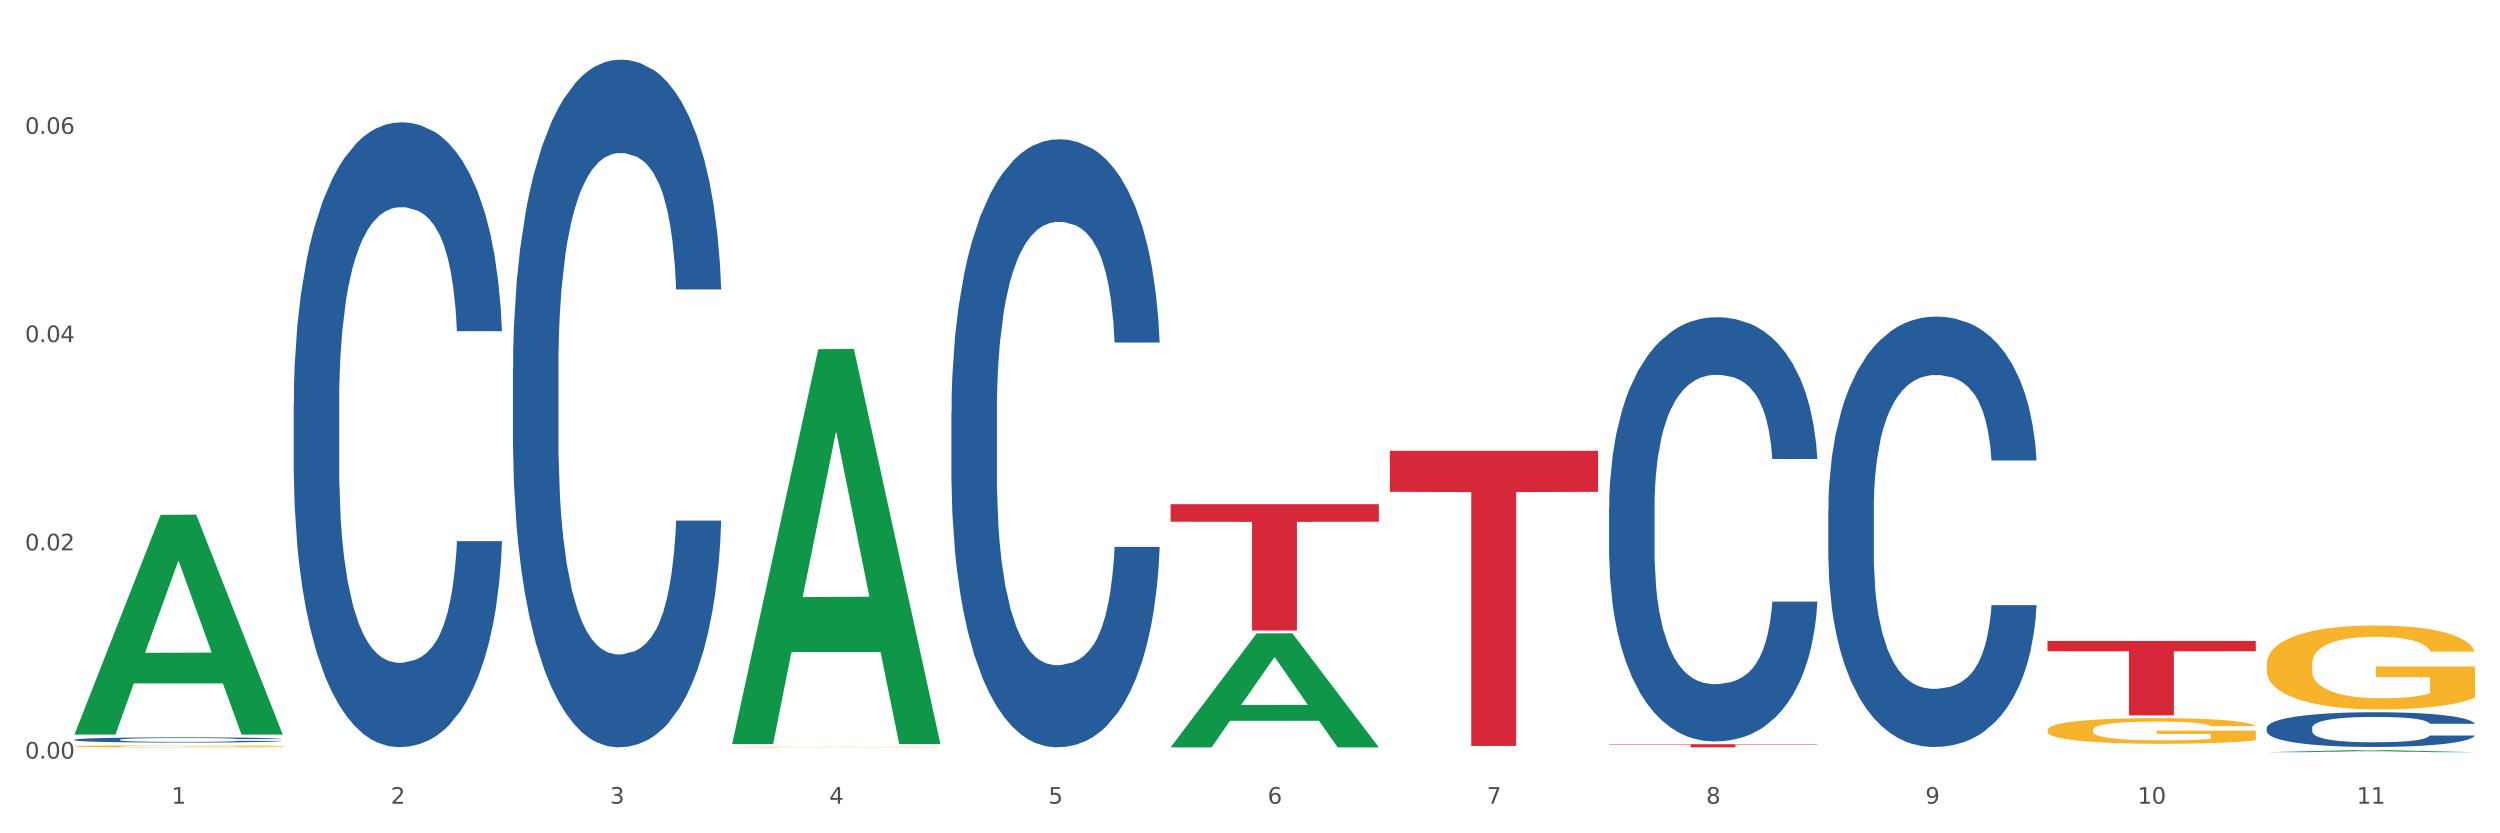 <?xml version="1.0" encoding="utf-8" standalone="no"?>
<!DOCTYPE svg PUBLIC "-//W3C//DTD SVG 1.1//EN"
  "http://www.w3.org/Graphics/SVG/1.1/DTD/svg11.dtd">
<svg xmlns:xlink="http://www.w3.org/1999/xlink" width="1080pt" height="360pt" viewBox="0 0 1080 360" xmlns="http://www.w3.org/2000/svg" version="1.1">
 <rect x="0" y="0" width="1080" height="360" fill="#333333" stroke="none"/>
 <defs>
  <style type="text/css">*{stroke-linejoin: round; stroke-linecap: butt}</style>
 </defs>
 <g id="figure_1">
  <g id="patch_1">
   <path d="M 0 360 
L 1080 360 
L 1080 0 
L 0 0 
z
" style="fill: #ffffff; stroke: #ffffff; stroke-linejoin: miter"/>
  </g>
  <g id="axes_1">
   <g id="matplotlib.axis_1">
    <g id="xtick_1">
     <g id="text_1">
      <!-- 1 -->
      <g style="fill: #4d4d4d" transform="translate(74.106 347.204) scale(0.096 -0.096)">
       <defs>
        <path id="DejaVuSans-31" d="M 794 531 
L 1825 531 
L 1825 4091 
L 703 3866 
L 703 4441 
L 1819 4666 
L 2450 4666 
L 2450 531 
L 3481 531 
L 3481 0 
L 794 0 
L 794 531 
z
" transform="scale(0.016)"/>
       </defs>
       <use xlink:href="#DejaVuSans-31"/>
      </g>
     </g>
    </g>
    <g id="xtick_2">
     <g id="text_2">
      <!-- 2 -->
      <g style="fill: #4d4d4d" transform="translate(168.812 347.204) scale(0.096 -0.096)">
       <defs>
        <path id="DejaVuSans-32" d="M 1228 531 
L 3431 531 
L 3431 0 
L 469 0 
L 469 531 
Q 828 903 1448 1529 
Q 2069 2156 2228 2338 
Q 2531 2678 2651 2914 
Q 2772 3150 2772 3378 
Q 2772 3750 2511 3984 
Q 2250 4219 1831 4219 
Q 1534 4219 1204 4116 
Q 875 4013 500 3803 
L 500 4441 
Q 881 4594 1212 4672 
Q 1544 4750 1819 4750 
Q 2544 4750 2975 4387 
Q 3406 4025 3406 3419 
Q 3406 3131 3298 2873 
Q 3191 2616 2906 2266 
Q 2828 2175 2409 1742 
Q 1991 1309 1228 531 
z
" transform="scale(0.016)"/>
       </defs>
       <use xlink:href="#DejaVuSans-32"/>
      </g>
     </g>
    </g>
    <g id="xtick_3">
     <g id="text_3">
      <!-- 3 -->
      <g style="fill: #4d4d4d" transform="translate(263.517 347.204) scale(0.096 -0.096)">
       <defs>
        <path id="DejaVuSans-33" d="M 2597 2516 
Q 3050 2419 3304 2112 
Q 3559 1806 3559 1356 
Q 3559 666 3084 287 
Q 2609 -91 1734 -91 
Q 1441 -91 1130 -33 
Q 819 25 488 141 
L 488 750 
Q 750 597 1062 519 
Q 1375 441 1716 441 
Q 2309 441 2620 675 
Q 2931 909 2931 1356 
Q 2931 1769 2642 2001 
Q 2353 2234 1838 2234 
L 1294 2234 
L 1294 2753 
L 1863 2753 
Q 2328 2753 2575 2939 
Q 2822 3125 2822 3475 
Q 2822 3834 2567 4026 
Q 2313 4219 1838 4219 
Q 1578 4219 1281 4162 
Q 984 4106 628 3988 
L 628 4550 
Q 988 4650 1302 4700 
Q 1616 4750 1894 4750 
Q 2613 4750 3031 4423 
Q 3450 4097 3450 3541 
Q 3450 3153 3228 2886 
Q 3006 2619 2597 2516 
z
" transform="scale(0.016)"/>
       </defs>
       <use xlink:href="#DejaVuSans-33"/>
      </g>
     </g>
    </g>
    <g id="xtick_4">
     <g id="text_4">
      <!-- 4 -->
      <g style="fill: #4d4d4d" transform="translate(358.223 347.204) scale(0.096 -0.096)">
       <defs>
        <path id="DejaVuSans-34" d="M 2419 4116 
L 825 1625 
L 2419 1625 
L 2419 4116 
z
M 2253 4666 
L 3047 4666 
L 3047 1625 
L 3713 1625 
L 3713 1100 
L 3047 1100 
L 3047 0 
L 2419 0 
L 2419 1100 
L 313 1100 
L 313 1709 
L 2253 4666 
z
" transform="scale(0.016)"/>
       </defs>
       <use xlink:href="#DejaVuSans-34"/>
      </g>
     </g>
    </g>
    <g id="xtick_5">
     <g id="text_5">
      <!-- 5 -->
      <g style="fill: #4d4d4d" transform="translate(452.928 347.204) scale(0.096 -0.096)">
       <defs>
        <path id="DejaVuSans-35" d="M 691 4666 
L 3169 4666 
L 3169 4134 
L 1269 4134 
L 1269 2991 
Q 1406 3038 1543 3061 
Q 1681 3084 1819 3084 
Q 2600 3084 3056 2656 
Q 3513 2228 3513 1497 
Q 3513 744 3044 326 
Q 2575 -91 1722 -91 
Q 1428 -91 1123 -41 
Q 819 9 494 109 
L 494 744 
Q 775 591 1075 516 
Q 1375 441 1709 441 
Q 2250 441 2565 725 
Q 2881 1009 2881 1497 
Q 2881 1984 2565 2268 
Q 2250 2553 1709 2553 
Q 1456 2553 1204 2497 
Q 953 2441 691 2322 
L 691 4666 
z
" transform="scale(0.016)"/>
       </defs>
       <use xlink:href="#DejaVuSans-35"/>
      </g>
     </g>
    </g>
    <g id="xtick_6">
     <g id="text_6">
      <!-- 6 -->
      <g style="fill: #4d4d4d" transform="translate(547.634 347.204) scale(0.096 -0.096)">
       <defs>
        <path id="DejaVuSans-36" d="M 2113 2584 
Q 1688 2584 1439 2293 
Q 1191 2003 1191 1497 
Q 1191 994 1439 701 
Q 1688 409 2113 409 
Q 2538 409 2786 701 
Q 3034 994 3034 1497 
Q 3034 2003 2786 2293 
Q 2538 2584 2113 2584 
z
M 3366 4563 
L 3366 3988 
Q 3128 4100 2886 4159 
Q 2644 4219 2406 4219 
Q 1781 4219 1451 3797 
Q 1122 3375 1075 2522 
Q 1259 2794 1537 2939 
Q 1816 3084 2150 3084 
Q 2853 3084 3261 2657 
Q 3669 2231 3669 1497 
Q 3669 778 3244 343 
Q 2819 -91 2113 -91 
Q 1303 -91 875 529 
Q 447 1150 447 2328 
Q 447 3434 972 4092 
Q 1497 4750 2381 4750 
Q 2619 4750 2861 4703 
Q 3103 4656 3366 4563 
z
" transform="scale(0.016)"/>
       </defs>
       <use xlink:href="#DejaVuSans-36"/>
      </g>
     </g>
    </g>
    <g id="xtick_7">
     <g id="text_7">
      <!-- 7 -->
      <g style="fill: #4d4d4d" transform="translate(642.339 347.204) scale(0.096 -0.096)">
       <defs>
        <path id="DejaVuSans-37" d="M 525 4666 
L 3525 4666 
L 3525 4397 
L 1831 0 
L 1172 0 
L 2766 4134 
L 525 4134 
L 525 4666 
z
" transform="scale(0.016)"/>
       </defs>
       <use xlink:href="#DejaVuSans-37"/>
      </g>
     </g>
    </g>
    <g id="xtick_8">
     <g id="text_8">
      <!-- 8 -->
      <g style="fill: #4d4d4d" transform="translate(737.044 347.204) scale(0.096 -0.096)">
       <defs>
        <path id="DejaVuSans-38" d="M 2034 2216 
Q 1584 2216 1326 1975 
Q 1069 1734 1069 1313 
Q 1069 891 1326 650 
Q 1584 409 2034 409 
Q 2484 409 2743 651 
Q 3003 894 3003 1313 
Q 3003 1734 2745 1975 
Q 2488 2216 2034 2216 
z
M 1403 2484 
Q 997 2584 770 2862 
Q 544 3141 544 3541 
Q 544 4100 942 4425 
Q 1341 4750 2034 4750 
Q 2731 4750 3128 4425 
Q 3525 4100 3525 3541 
Q 3525 3141 3298 2862 
Q 3072 2584 2669 2484 
Q 3125 2378 3379 2068 
Q 3634 1759 3634 1313 
Q 3634 634 3220 271 
Q 2806 -91 2034 -91 
Q 1263 -91 848 271 
Q 434 634 434 1313 
Q 434 1759 690 2068 
Q 947 2378 1403 2484 
z
M 1172 3481 
Q 1172 3119 1398 2916 
Q 1625 2713 2034 2713 
Q 2441 2713 2670 2916 
Q 2900 3119 2900 3481 
Q 2900 3844 2670 4047 
Q 2441 4250 2034 4250 
Q 1625 4250 1398 4047 
Q 1172 3844 1172 3481 
z
" transform="scale(0.016)"/>
       </defs>
       <use xlink:href="#DejaVuSans-38"/>
      </g>
     </g>
    </g>
    <g id="xtick_9">
     <g id="text_9">
      <!-- 9 -->
      <g style="fill: #4d4d4d" transform="translate(831.75 347.204) scale(0.096 -0.096)">
       <defs>
        <path id="DejaVuSans-39" d="M 703 97 
L 703 672 
Q 941 559 1184 500 
Q 1428 441 1663 441 
Q 2288 441 2617 861 
Q 2947 1281 2994 2138 
Q 2813 1869 2534 1725 
Q 2256 1581 1919 1581 
Q 1219 1581 811 2004 
Q 403 2428 403 3163 
Q 403 3881 828 4315 
Q 1253 4750 1959 4750 
Q 2769 4750 3195 4129 
Q 3622 3509 3622 2328 
Q 3622 1225 3098 567 
Q 2575 -91 1691 -91 
Q 1453 -91 1209 -44 
Q 966 3 703 97 
z
M 1959 2075 
Q 2384 2075 2632 2365 
Q 2881 2656 2881 3163 
Q 2881 3666 2632 3958 
Q 2384 4250 1959 4250 
Q 1534 4250 1286 3958 
Q 1038 3666 1038 3163 
Q 1038 2656 1286 2365 
Q 1534 2075 1959 2075 
z
" transform="scale(0.016)"/>
       </defs>
       <use xlink:href="#DejaVuSans-39"/>
      </g>
     </g>
    </g>
    <g id="xtick_10">
     <g id="text_10">
      <!-- 10 -->
      <g style="fill: #4d4d4d" transform="translate(923.401 347.204) scale(0.096 -0.096)">
       <defs>
        <path id="DejaVuSans-30" d="M 2034 4250 
Q 1547 4250 1301 3770 
Q 1056 3291 1056 2328 
Q 1056 1369 1301 889 
Q 1547 409 2034 409 
Q 2525 409 2770 889 
Q 3016 1369 3016 2328 
Q 3016 3291 2770 3770 
Q 2525 4250 2034 4250 
z
M 2034 4750 
Q 2819 4750 3233 4129 
Q 3647 3509 3647 2328 
Q 3647 1150 3233 529 
Q 2819 -91 2034 -91 
Q 1250 -91 836 529 
Q 422 1150 422 2328 
Q 422 3509 836 4129 
Q 1250 4750 2034 4750 
z
" transform="scale(0.016)"/>
       </defs>
       <use xlink:href="#DejaVuSans-31"/>
       <use xlink:href="#DejaVuSans-30" transform="translate(63.623 0)"/>
      </g>
     </g>
    </g>
    <g id="xtick_11">
     <g id="text_11">
      <!-- 11 -->
      <g style="fill: #4d4d4d" transform="translate(1018.107 347.204) scale(0.096 -0.096)">
       <use xlink:href="#DejaVuSans-31"/>
       <use xlink:href="#DejaVuSans-31" transform="translate(63.623 0)"/>
      </g>
     </g>
    </g>
    <g id="xtick_12"/>
    <g id="xtick_13"/>
    <g id="xtick_14"/>
    <g id="xtick_15"/>
    <g id="xtick_16"/>
    <g id="xtick_17"/>
    <g id="xtick_18"/>
    <g id="xtick_19"/>
    <g id="xtick_20"/>
    <g id="xtick_21"/>
   </g>
   <g id="matplotlib.axis_2">
    <g id="ytick_1">
     <g id="text_12">
      <!-- 0.00 -->
      <g style="fill: #4d4d4d" transform="translate(10.8 327.711) scale(0.096 -0.096)">
       <defs>
        <path id="DejaVuSans-2e" d="M 684 794 
L 1344 794 
L 1344 0 
L 684 0 
L 684 794 
z
" transform="scale(0.016)"/>
       </defs>
       <use xlink:href="#DejaVuSans-30"/>
       <use xlink:href="#DejaVuSans-2e" transform="translate(63.623 0)"/>
       <use xlink:href="#DejaVuSans-30" transform="translate(95.41 0)"/>
       <use xlink:href="#DejaVuSans-30" transform="translate(159.033 0)"/>
      </g>
     </g>
    </g>
    <g id="ytick_2">
     <g id="text_13">
      <!-- 0.02 -->
      <g style="fill: #4d4d4d" transform="translate(10.8 237.752) scale(0.096 -0.096)">
       <use xlink:href="#DejaVuSans-30"/>
       <use xlink:href="#DejaVuSans-2e" transform="translate(63.623 0)"/>
       <use xlink:href="#DejaVuSans-30" transform="translate(95.41 0)"/>
       <use xlink:href="#DejaVuSans-32" transform="translate(159.033 0)"/>
      </g>
     </g>
    </g>
    <g id="ytick_3">
     <g id="text_14">
      <!-- 0.04 -->
      <g style="fill: #4d4d4d" transform="translate(10.8 147.792) scale(0.096 -0.096)">
       <use xlink:href="#DejaVuSans-30"/>
       <use xlink:href="#DejaVuSans-2e" transform="translate(63.623 0)"/>
       <use xlink:href="#DejaVuSans-30" transform="translate(95.41 0)"/>
       <use xlink:href="#DejaVuSans-34" transform="translate(159.033 0)"/>
      </g>
     </g>
    </g>
    <g id="ytick_4">
     <g id="text_15">
      <!-- 0.06 -->
      <g style="fill: #4d4d4d" transform="translate(10.8 57.833) scale(0.096 -0.096)">
       <use xlink:href="#DejaVuSans-30"/>
       <use xlink:href="#DejaVuSans-2e" transform="translate(63.623 0)"/>
       <use xlink:href="#DejaVuSans-30" transform="translate(95.41 0)"/>
       <use xlink:href="#DejaVuSans-36" transform="translate(159.033 0)"/>
      </g>
     </g>
    </g>
    <g id="ytick_5"/>
    <g id="ytick_6"/>
    <g id="ytick_7"/>
   </g>
   <g id="PolyCollection_1">
    <path d="M 32.175 317.164 
L 32.268 317.075 
L 69.369 222.425 
L 84.766 222.336 
L 122.145 317.343 
L 104.337 317.343 
L 96.267 295.219 
L 57.96 295.219 
L 57.682 295.576 
L 49.891 317.343 
L 32.175 317.343 
L 32.175 317.164 
L 62.783 282.016 
L 91.444 281.927 
L 77.253 242.586 
L 77.067 242.408 
L 76.882 242.675 
L 62.691 281.927 
L 62.783 282.016 
L 32.175 317.164 
z
" clip-path="url(#pdcc0ca79b2)" style="fill: #109648"/>
    <path d="M 884.524 276.883 
L 974.495 276.883 
L 974.495 281.353 
L 939.103 281.383 
L 939.103 309.047 
L 919.702 309.047 
L 919.702 281.383 
L 884.524 281.353 
L 884.524 276.913 
L 884.524 276.883 
z
" clip-path="url(#pdcc0ca79b2)" style="fill: #d62839"/>
    <path d="M 695.113 321.507 
L 785.084 321.507 
L 785.084 321.693 
L 749.692 321.694 
L 749.692 322.843 
L 730.291 322.843 
L 730.291 321.694 
L 695.113 321.693 
L 695.113 321.508 
L 695.113 321.507 
z
" clip-path="url(#pdcc0ca79b2)" style="fill: #d62839"/>
    <path d="M 600.408 194.746 
L 690.378 194.746 
L 690.378 212.465 
L 654.987 212.585 
L 654.987 322.255 
L 635.586 322.255 
L 635.586 212.585 
L 600.408 212.465 
L 600.408 194.866 
L 600.408 194.746 
z
" clip-path="url(#pdcc0ca79b2)" style="fill: #d62839"/>
    <path d="M 505.702 217.806 
L 595.673 217.806 
L 595.673 225.39 
L 560.281 225.441 
L 560.281 272.382 
L 540.88 272.382 
L 540.88 225.441 
L 505.702 225.39 
L 505.702 217.857 
L 505.702 217.806 
z
" clip-path="url(#pdcc0ca79b2)" style="fill: #d62839"/>
    <path d="M 32.175 319.548 
L 32.281 319.545 
L 32.281 319.488 
L 32.6 319.41 
L 33.77 319.266 
L 35.259 319.157 
L 37.811 319.029 
L 39.194 318.976 
L 41.002 318.916 
L 44.724 318.82 
L 48.978 318.737 
L 51.956 318.692 
L 54.189 318.663 
L 59.187 318.612 
L 62.059 318.589 
L 65.036 318.571 
L 67.589 318.558 
L 71.843 318.544 
L 75.246 318.538 
L 79.181 318.536 
L 82.477 318.538 
L 86.838 318.546 
L 93.219 318.571 
L 95.665 318.585 
L 98.961 318.61 
L 102.365 318.643 
L 105.13 318.676 
L 108.32 318.723 
L 111.617 318.785 
L 114.807 318.863 
L 117.041 318.935 
L 118.848 319.011 
L 120.444 319.103 
L 121.613 319.204 
L 122.145 319.288 
L 102.684 319.288 
L 102.152 319.212 
L 101.088 319.13 
L 100.025 319.075 
L 98.855 319.029 
L 97.047 318.978 
L 95.452 318.945 
L 92.793 318.906 
L 90.347 318.881 
L 88.327 318.867 
L 85.881 318.855 
L 80.67 318.842 
L 76.947 318.842 
L 74.608 318.846 
L 71.736 318.857 
L 69.29 318.871 
L 66.419 318.896 
L 64.186 318.922 
L 61.952 318.957 
L 60.676 318.982 
L 58.762 319.027 
L 57.486 319.064 
L 55.784 319.128 
L 54.827 319.173 
L 53.126 319.29 
L 52.381 319.377 
L 52.062 319.436 
L 51.849 319.502 
L 51.849 319.823 
L 52.487 319.967 
L 53.019 320.029 
L 53.87 320.099 
L 55.465 320.189 
L 57.805 320.278 
L 60.251 320.341 
L 62.271 320.38 
L 64.186 320.409 
L 66.1 320.432 
L 68.44 320.452 
L 70.354 320.465 
L 73.225 320.477 
L 76.628 320.483 
L 79.287 320.483 
L 84.711 320.473 
L 87.157 320.463 
L 89.496 320.448 
L 92.049 320.426 
L 94.069 320.401 
L 95.239 320.382 
L 97.153 320.343 
L 98.642 320.302 
L 99.919 320.255 
L 100.769 320.214 
L 101.726 320.152 
L 102.471 320.082 
L 102.684 320.045 
L 122.145 320.045 
L 121.72 320.119 
L 120.975 320.191 
L 119.487 320.288 
L 118.317 320.343 
L 116.509 320.411 
L 114.595 320.469 
L 111.936 320.533 
L 109.49 320.58 
L 106.937 320.621 
L 104.172 320.658 
L 99.174 320.709 
L 97.366 320.724 
L 93.538 320.748 
L 90.56 320.763 
L 86.2 320.777 
L 81.733 320.785 
L 77.054 320.788 
L 72.906 320.783 
L 68.333 320.771 
L 65.462 320.759 
L 62.271 320.74 
L 58.549 320.711 
L 55.04 320.676 
L 51.743 320.635 
L 48.659 320.588 
L 45.788 320.535 
L 42.065 320.446 
L 39.3 320.36 
L 37.28 320.28 
L 35.897 320.212 
L 34.515 320.125 
L 33.77 320.066 
L 32.6 319.922 
L 32.175 319.788 
L 32.175 319.548 
z
" clip-path="url(#pdcc0ca79b2)" style="fill: #255c99"/>
    <path d="M 126.88 174.126 
L 126.987 173.88 
L 126.987 166.978 
L 127.306 157.61 
L 128.476 140.355 
L 129.965 127.29 
L 132.517 112.006 
L 133.899 105.597 
L 135.707 98.448 
L 139.43 86.862 
L 143.683 77.002 
L 146.661 71.578 
L 148.894 68.127 
L 153.893 61.964 
L 156.764 59.253 
L 159.742 57.034 
L 162.294 55.555 
L 166.548 53.83 
L 169.951 53.09 
L 173.886 52.844 
L 177.183 53.09 
L 181.543 54.076 
L 187.924 57.034 
L 190.37 58.76 
L 193.667 61.718 
L 197.07 65.662 
L 199.835 69.606 
L 203.025 75.276 
L 206.322 82.671 
L 209.513 92.039 
L 211.746 100.666 
L 213.554 109.787 
L 215.149 120.88 
L 216.319 132.959 
L 216.851 143.066 
L 197.389 143.066 
L 196.857 133.945 
L 195.794 124.085 
L 194.73 117.429 
L 193.561 112.006 
L 191.753 105.843 
L 190.157 101.899 
L 187.499 97.215 
L 185.053 94.257 
L 183.032 92.532 
L 180.586 91.053 
L 175.375 89.574 
L 171.653 89.574 
L 169.313 90.067 
L 166.442 91.299 
L 163.996 93.025 
L 161.124 95.983 
L 158.891 99.187 
L 156.658 103.378 
L 155.382 106.336 
L 153.467 111.759 
L 152.191 116.197 
L 150.49 123.838 
L 149.533 129.262 
L 147.831 143.313 
L 147.087 153.666 
L 146.768 160.815 
L 146.555 168.703 
L 146.555 207.159 
L 147.193 224.414 
L 147.725 231.81 
L 148.575 240.191 
L 150.171 251.037 
L 152.51 261.637 
L 154.956 269.279 
L 156.977 273.963 
L 158.891 277.414 
L 160.805 280.126 
L 163.145 282.591 
L 165.059 284.07 
L 167.931 285.549 
L 171.334 286.288 
L 173.993 286.288 
L 179.416 285.056 
L 181.862 283.823 
L 184.202 282.098 
L 186.754 279.386 
L 188.775 276.428 
L 189.945 274.209 
L 191.859 269.526 
L 193.348 264.596 
L 194.624 258.926 
L 195.475 253.996 
L 196.432 246.6 
L 197.176 238.219 
L 197.389 233.782 
L 216.851 233.782 
L 216.425 242.656 
L 215.681 251.284 
L 214.192 262.87 
L 213.022 269.526 
L 211.214 277.661 
L 209.3 284.563 
L 206.641 292.205 
L 204.195 297.874 
L 201.643 302.805 
L 198.878 307.242 
L 193.88 313.404 
L 192.072 315.13 
L 188.243 318.088 
L 185.265 319.814 
L 180.905 321.539 
L 176.439 322.525 
L 171.759 322.772 
L 167.612 322.279 
L 163.039 320.8 
L 160.167 319.321 
L 156.977 317.102 
L 153.255 313.651 
L 149.745 309.46 
L 146.448 304.53 
L 143.364 298.86 
L 140.493 292.451 
L 136.771 281.851 
L 134.006 271.498 
L 131.985 261.884 
L 130.603 253.749 
L 129.22 243.396 
L 128.476 236.247 
L 127.306 218.991 
L 126.88 202.968 
L 126.88 174.126 
z
" clip-path="url(#pdcc0ca79b2)" style="fill: #255c99"/>
    <path d="M 221.586 159.246 
L 221.692 158.975 
L 221.692 151.378 
L 222.011 141.068 
L 223.181 122.076 
L 224.67 107.697 
L 227.222 90.875 
L 228.605 83.821 
L 230.413 75.953 
L 234.135 63.201 
L 238.389 52.348 
L 241.367 46.379 
L 243.6 42.581 
L 248.598 35.798 
L 251.47 32.814 
L 254.447 30.372 
L 257 28.744 
L 261.254 26.845 
L 264.657 26.031 
L 268.592 25.759 
L 271.888 26.031 
L 276.249 27.116 
L 282.63 30.372 
L 285.076 32.271 
L 288.372 35.527 
L 291.775 39.868 
L 294.541 44.209 
L 297.731 50.449 
L 301.028 58.589 
L 304.218 68.899 
L 306.451 78.395 
L 308.259 88.433 
L 309.855 100.642 
L 311.024 113.937 
L 311.556 125.061 
L 292.095 125.061 
L 291.563 115.022 
L 290.499 104.169 
L 289.436 96.844 
L 288.266 90.875 
L 286.458 84.092 
L 284.863 79.751 
L 282.204 74.596 
L 279.758 71.34 
L 277.738 69.441 
L 275.292 67.813 
L 270.081 66.185 
L 266.358 66.185 
L 264.019 66.728 
L 261.147 68.085 
L 258.701 69.984 
L 255.83 73.24 
L 253.597 76.767 
L 251.363 81.379 
L 250.087 84.635 
L 248.173 90.604 
L 246.897 95.487 
L 245.195 103.898 
L 244.238 109.867 
L 242.536 125.332 
L 241.792 136.727 
L 241.473 144.595 
L 241.26 153.277 
L 241.26 195.603 
L 241.898 214.595 
L 242.43 222.734 
L 243.281 231.959 
L 244.876 243.897 
L 247.216 255.563 
L 249.662 263.974 
L 251.682 269.129 
L 253.597 272.927 
L 255.511 275.912 
L 257.851 278.625 
L 259.765 280.253 
L 262.636 281.881 
L 266.039 282.695 
L 268.698 282.695 
L 274.122 281.338 
L 276.568 279.981 
L 278.907 278.082 
L 281.46 275.098 
L 283.48 271.842 
L 284.65 269.4 
L 286.564 264.245 
L 288.053 258.819 
L 289.329 252.579 
L 290.18 247.152 
L 291.137 239.013 
L 291.882 229.788 
L 292.095 224.905 
L 311.556 224.905 
L 311.131 234.672 
L 310.386 244.168 
L 308.897 256.92 
L 307.728 264.245 
L 305.92 273.199 
L 304.005 280.795 
L 301.347 289.206 
L 298.901 295.446 
L 296.348 300.873 
L 293.583 305.756 
L 288.585 312.539 
L 286.777 314.438 
L 282.949 317.694 
L 279.971 319.593 
L 275.611 321.493 
L 271.144 322.578 
L 266.465 322.849 
L 262.317 322.306 
L 257.744 320.679 
L 254.873 319.051 
L 251.682 316.609 
L 247.96 312.81 
L 244.451 308.198 
L 241.154 302.772 
L 238.07 296.532 
L 235.198 289.477 
L 231.476 277.811 
L 228.711 266.416 
L 226.691 255.834 
L 225.308 246.881 
L 223.926 235.486 
L 223.181 227.618 
L 222.011 208.626 
L 221.586 190.99 
L 221.586 159.246 
z
" clip-path="url(#pdcc0ca79b2)" style="fill: #255c99"/>
    <path d="M 410.997 178.191 
L 411.103 177.951 
L 411.103 171.234 
L 411.422 162.118 
L 412.592 145.326 
L 414.081 132.612 
L 416.633 117.738 
L 418.016 111.501 
L 419.824 104.544 
L 423.546 93.269 
L 427.8 83.674 
L 430.778 78.396 
L 433.011 75.037 
L 438.009 69.04 
L 440.881 66.401 
L 443.858 64.242 
L 446.411 62.803 
L 450.665 61.124 
L 454.068 60.404 
L 458.003 60.164 
L 461.299 60.404 
L 465.66 61.364 
L 472.041 64.242 
L 474.487 65.922 
L 477.783 68.8 
L 481.186 72.639 
L 483.951 76.477 
L 487.142 81.994 
L 490.439 89.191 
L 493.629 98.307 
L 495.862 106.703 
L 497.67 115.579 
L 499.266 126.374 
L 500.435 138.129 
L 500.967 147.965 
L 481.505 147.965 
L 480.974 139.089 
L 479.91 129.493 
L 478.847 123.016 
L 477.677 117.738 
L 475.869 111.741 
L 474.274 107.903 
L 471.615 103.345 
L 469.169 100.466 
L 467.149 98.787 
L 464.703 97.347 
L 459.491 95.908 
L 455.769 95.908 
L 453.43 96.388 
L 450.558 97.587 
L 448.112 99.267 
L 445.241 102.145 
L 443.008 105.264 
L 440.774 109.342 
L 439.498 112.221 
L 437.584 117.498 
L 436.308 121.817 
L 434.606 129.253 
L 433.649 134.531 
L 431.947 148.205 
L 431.203 158.28 
L 430.884 165.237 
L 430.671 172.914 
L 430.671 210.337 
L 431.309 227.129 
L 431.841 234.326 
L 432.692 242.482 
L 434.287 253.038 
L 436.627 263.353 
L 439.073 270.79 
L 441.093 275.348 
L 443.008 278.706 
L 444.922 281.345 
L 447.262 283.744 
L 449.176 285.183 
L 452.047 286.623 
L 455.45 287.342 
L 458.109 287.342 
L 463.533 286.143 
L 465.979 284.943 
L 468.318 283.264 
L 470.871 280.625 
L 472.891 277.747 
L 474.061 275.588 
L 475.975 271.03 
L 477.464 266.232 
L 478.74 260.714 
L 479.591 255.916 
L 480.548 248.72 
L 481.293 240.563 
L 481.505 236.245 
L 500.967 236.245 
L 500.542 244.881 
L 499.797 253.278 
L 498.308 264.552 
L 497.139 271.03 
L 495.331 278.946 
L 493.416 285.663 
L 490.758 293.1 
L 488.312 298.617 
L 485.759 303.415 
L 482.994 307.733 
L 477.996 313.73 
L 476.188 315.41 
L 472.36 318.288 
L 469.382 319.968 
L 465.022 321.647 
L 460.555 322.606 
L 455.876 322.846 
L 451.728 322.367 
L 447.155 320.927 
L 444.284 319.488 
L 441.093 317.329 
L 437.371 313.97 
L 433.862 309.892 
L 430.565 305.094 
L 427.481 299.577 
L 424.609 293.34 
L 420.887 283.024 
L 418.122 272.949 
L 416.102 263.593 
L 414.719 255.676 
L 413.337 245.601 
L 412.592 238.644 
L 411.422 221.852 
L 410.997 206.259 
L 410.997 178.191 
z
" clip-path="url(#pdcc0ca79b2)" style="fill: #255c99"/>
    <path d="M 695.113 219.384 
L 695.22 219.217 
L 695.22 214.53 
L 695.539 208.17 
L 696.709 196.453 
L 698.197 187.582 
L 700.75 177.205 
L 702.132 172.853 
L 703.94 167.999 
L 707.662 160.132 
L 711.916 153.437 
L 714.894 149.754 
L 717.127 147.411 
L 722.126 143.227 
L 724.997 141.385 
L 727.975 139.879 
L 730.527 138.875 
L 734.781 137.703 
L 738.184 137.201 
L 742.119 137.034 
L 745.416 137.201 
L 749.776 137.87 
L 756.157 139.879 
L 758.603 141.051 
L 761.9 143.059 
L 765.303 145.737 
L 768.068 148.415 
L 771.258 152.265 
L 774.555 157.286 
L 777.746 163.647 
L 779.979 169.505 
L 781.787 175.698 
L 783.382 183.23 
L 784.552 191.432 
L 785.084 198.294 
L 765.622 198.294 
L 765.09 192.101 
L 764.027 185.406 
L 762.963 180.887 
L 761.793 177.205 
L 759.985 173.02 
L 758.39 170.342 
L 755.732 167.162 
L 753.286 165.153 
L 751.265 163.982 
L 748.819 162.977 
L 743.608 161.973 
L 739.886 161.973 
L 737.546 162.308 
L 734.675 163.145 
L 732.229 164.316 
L 729.357 166.325 
L 727.124 168.501 
L 724.891 171.346 
L 723.615 173.355 
L 721.7 177.037 
L 720.424 180.05 
L 718.723 185.239 
L 717.765 188.921 
L 716.064 198.462 
L 715.319 205.492 
L 715 210.346 
L 714.788 215.702 
L 714.788 241.813 
L 715.426 253.53 
L 715.958 258.551 
L 716.808 264.242 
L 718.404 271.607 
L 720.743 278.804 
L 723.189 283.993 
L 725.21 287.173 
L 727.124 289.516 
L 729.038 291.357 
L 731.378 293.031 
L 733.292 294.035 
L 736.164 295.04 
L 739.567 295.542 
L 742.225 295.542 
L 747.649 294.705 
L 750.095 293.868 
L 752.435 292.696 
L 754.987 290.855 
L 757.008 288.847 
L 758.178 287.34 
L 760.092 284.16 
L 761.581 280.812 
L 762.857 276.963 
L 763.708 273.615 
L 764.665 268.594 
L 765.409 262.903 
L 765.622 259.89 
L 785.084 259.89 
L 784.658 265.916 
L 783.914 271.774 
L 782.425 279.641 
L 781.255 284.16 
L 779.447 289.684 
L 777.533 294.37 
L 774.874 299.559 
L 772.428 303.409 
L 769.876 306.756 
L 767.111 309.769 
L 762.112 313.954 
L 760.305 315.125 
L 756.476 317.134 
L 753.498 318.305 
L 749.138 319.477 
L 744.671 320.147 
L 739.992 320.314 
L 735.845 319.979 
L 731.272 318.975 
L 728.4 317.971 
L 725.21 316.464 
L 721.488 314.121 
L 717.978 311.276 
L 714.681 307.928 
L 711.597 304.078 
L 708.726 299.726 
L 705.004 292.529 
L 702.239 285.499 
L 700.218 278.971 
L 698.836 273.448 
L 697.453 266.418 
L 696.709 261.564 
L 695.539 249.847 
L 695.113 238.968 
L 695.113 219.384 
z
" clip-path="url(#pdcc0ca79b2)" style="fill: #255c99"/>
    <path d="M 789.819 220.311 
L 789.925 220.141 
L 789.925 215.386 
L 790.244 208.933 
L 791.414 197.047 
L 792.903 188.047 
L 795.455 177.518 
L 796.838 173.103 
L 798.646 168.179 
L 802.368 160.198 
L 806.622 153.405 
L 809.6 149.669 
L 811.833 147.292 
L 816.831 143.047 
L 819.703 141.179 
L 822.68 139.651 
L 825.233 138.632 
L 829.487 137.443 
L 832.89 136.934 
L 836.825 136.764 
L 840.121 136.934 
L 844.482 137.613 
L 850.862 139.651 
L 853.308 140.839 
L 856.605 142.877 
L 860.008 145.594 
L 862.773 148.311 
L 865.964 152.217 
L 869.261 157.311 
L 872.451 163.764 
L 874.684 169.707 
L 876.492 175.99 
L 878.087 183.632 
L 879.257 191.952 
L 879.789 198.915 
L 860.327 198.915 
L 859.796 192.632 
L 858.732 185.839 
L 857.669 181.254 
L 856.499 177.518 
L 854.691 173.273 
L 853.096 170.556 
L 850.437 167.33 
L 847.991 165.292 
L 845.97 164.103 
L 843.524 163.085 
L 838.313 162.066 
L 834.591 162.066 
L 832.252 162.405 
L 829.38 163.254 
L 826.934 164.443 
L 824.063 166.481 
L 821.83 168.688 
L 819.596 171.575 
L 818.32 173.613 
L 816.406 177.349 
L 815.13 180.405 
L 813.428 185.669 
L 812.471 189.405 
L 810.769 199.084 
L 810.025 206.216 
L 809.706 211.141 
L 809.493 216.575 
L 809.493 243.065 
L 810.131 254.952 
L 810.663 260.046 
L 811.514 265.82 
L 813.109 273.291 
L 815.449 280.593 
L 817.895 285.857 
L 819.915 289.084 
L 821.83 291.461 
L 823.744 293.329 
L 826.083 295.027 
L 827.998 296.046 
L 830.869 297.065 
L 834.272 297.574 
L 836.931 297.574 
L 842.355 296.725 
L 844.801 295.876 
L 847.14 294.688 
L 849.693 292.82 
L 851.713 290.782 
L 852.883 289.254 
L 854.797 286.027 
L 856.286 282.631 
L 857.562 278.725 
L 858.413 275.329 
L 859.37 270.235 
L 860.115 264.461 
L 860.327 261.405 
L 879.789 261.405 
L 879.364 267.518 
L 878.619 273.461 
L 877.13 281.442 
L 875.961 286.027 
L 874.153 291.631 
L 872.238 296.386 
L 869.58 301.65 
L 867.134 305.555 
L 864.581 308.952 
L 861.816 312.008 
L 856.818 316.254 
L 855.01 317.442 
L 851.181 319.48 
L 848.204 320.669 
L 843.843 321.857 
L 839.377 322.537 
L 834.698 322.706 
L 830.55 322.367 
L 825.977 321.348 
L 823.106 320.329 
L 819.915 318.801 
L 816.193 316.423 
L 812.684 313.537 
L 809.387 310.14 
L 806.303 306.235 
L 803.431 301.82 
L 799.709 294.518 
L 796.944 287.386 
L 794.924 280.763 
L 793.541 275.159 
L 792.158 268.027 
L 791.414 263.103 
L 790.244 251.216 
L 789.819 240.178 
L 789.819 220.311 
z
" clip-path="url(#pdcc0ca79b2)" style="fill: #255c99"/>
    <path d="M 979.23 314.422 
L 979.336 314.408 
L 979.336 314.025 
L 979.655 313.504 
L 980.825 312.546 
L 982.314 311.82 
L 984.866 310.971 
L 986.249 310.615 
L 988.057 310.218 
L 991.779 309.574 
L 996.033 309.027 
L 999.01 308.725 
L 1001.244 308.534 
L 1006.242 308.191 
L 1009.114 308.041 
L 1012.091 307.917 
L 1014.644 307.835 
L 1018.898 307.739 
L 1022.301 307.698 
L 1026.236 307.685 
L 1029.532 307.698 
L 1033.893 307.753 
L 1040.273 307.917 
L 1042.719 308.013 
L 1046.016 308.178 
L 1049.419 308.397 
L 1052.184 308.616 
L 1055.375 308.931 
L 1058.672 309.342 
L 1061.862 309.862 
L 1064.095 310.341 
L 1065.903 310.848 
L 1067.498 311.464 
L 1068.668 312.135 
L 1069.2 312.696 
L 1049.738 312.696 
L 1049.207 312.19 
L 1048.143 311.642 
L 1047.08 311.272 
L 1045.91 310.971 
L 1044.102 310.629 
L 1042.507 310.41 
L 1039.848 310.149 
L 1037.402 309.985 
L 1035.381 309.889 
L 1032.935 309.807 
L 1027.724 309.725 
L 1024.002 309.725 
L 1021.663 309.752 
L 1018.791 309.821 
L 1016.345 309.917 
L 1013.474 310.081 
L 1011.24 310.259 
L 1009.007 310.492 
L 1007.731 310.656 
L 1005.817 310.957 
L 1004.541 311.204 
L 1002.839 311.628 
L 1001.882 311.93 
L 1000.18 312.71 
L 999.436 313.285 
L 999.117 313.682 
L 998.904 314.121 
L 998.904 316.257 
L 999.542 317.215 
L 1000.074 317.626 
L 1000.925 318.092 
L 1002.52 318.694 
L 1004.86 319.283 
L 1007.306 319.708 
L 1009.326 319.968 
L 1011.24 320.16 
L 1013.155 320.31 
L 1015.494 320.447 
L 1017.409 320.529 
L 1020.28 320.611 
L 1023.683 320.653 
L 1026.342 320.653 
L 1031.766 320.584 
L 1034.212 320.516 
L 1036.551 320.42 
L 1039.104 320.269 
L 1041.124 320.105 
L 1042.294 319.982 
L 1044.208 319.721 
L 1045.697 319.447 
L 1046.973 319.133 
L 1047.824 318.859 
L 1048.781 318.448 
L 1049.526 317.982 
L 1049.738 317.736 
L 1069.2 317.736 
L 1068.775 318.229 
L 1068.03 318.708 
L 1066.541 319.352 
L 1065.371 319.721 
L 1063.564 320.173 
L 1061.649 320.557 
L 1058.991 320.981 
L 1056.545 321.296 
L 1053.992 321.57 
L 1051.227 321.816 
L 1046.229 322.159 
L 1044.421 322.255 
L 1040.592 322.419 
L 1037.615 322.515 
L 1033.254 322.611 
L 1028.788 322.665 
L 1024.109 322.679 
L 1019.961 322.652 
L 1015.388 322.57 
L 1012.517 322.487 
L 1009.326 322.364 
L 1005.604 322.173 
L 1002.095 321.94 
L 998.798 321.666 
L 995.714 321.351 
L 992.842 320.995 
L 989.12 320.406 
L 986.355 319.831 
L 984.334 319.297 
L 982.952 318.845 
L 981.569 318.27 
L 980.825 317.873 
L 979.655 316.914 
L 979.23 316.024 
L 979.23 314.422 
z
" clip-path="url(#pdcc0ca79b2)" style="fill: #255c99"/>
    <path d="M 32.175 322.392 
L 32.281 322.391 
L 32.281 322.362 
L 32.494 322.337 
L 33.556 322.276 
L 35.149 322.225 
L 36.318 322.198 
L 37.486 322.177 
L 38.867 322.155 
L 40.567 322.132 
L 43.647 322.099 
L 45.559 322.081 
L 47.896 322.064 
L 52.145 322.038 
L 55.225 322.023 
L 58.412 322.011 
L 63.617 321.996 
L 67.016 321.99 
L 70.627 321.985 
L 74.983 321.982 
L 78.275 321.981 
L 85.499 321.983 
L 91.659 321.991 
L 94.634 321.996 
L 98.458 322.006 
L 100.476 322.012 
L 103.769 322.025 
L 107.168 322.042 
L 109.505 322.057 
L 113.01 322.085 
L 115.666 322.112 
L 118.109 322.146 
L 119.383 322.17 
L 120.339 322.192 
L 121.189 322.217 
L 122.039 322.257 
L 102.919 322.257 
L 102.175 322.229 
L 101.007 322.202 
L 99.307 322.176 
L 97.82 322.159 
L 95.271 322.139 
L 92.934 322.126 
L 90.491 322.116 
L 87.517 322.108 
L 85.18 322.104 
L 81.887 322.101 
L 75.407 322.102 
L 71.052 322.108 
L 68.078 322.116 
L 66.166 322.124 
L 64.467 322.132 
L 62.555 322.143 
L 60.324 322.16 
L 58.731 322.176 
L 57.137 322.195 
L 55.863 322.215 
L 54.694 322.237 
L 53.738 322.262 
L 52.995 322.287 
L 52.357 322.318 
L 51.826 322.369 
L 51.826 322.48 
L 52.039 322.506 
L 52.57 322.539 
L 53.207 322.564 
L 54.269 322.594 
L 55.225 322.614 
L 57.031 322.644 
L 59.049 322.668 
L 60.643 322.683 
L 62.236 322.696 
L 64.998 322.714 
L 68.078 322.729 
L 70.734 322.738 
L 74.345 322.746 
L 76.788 322.749 
L 78.913 322.751 
L 84.118 322.751 
L 87.835 322.748 
L 91.978 322.743 
L 95.165 322.735 
L 97.82 322.727 
L 100.795 322.712 
L 102.707 322.698 
L 102.707 322.528 
L 79.338 322.528 
L 79.338 322.415 
L 122.145 322.415 
L 122.145 322.746 
L 120.339 322.763 
L 118.321 322.779 
L 116.197 322.792 
L 113.01 322.809 
L 109.186 322.826 
L 105.787 322.837 
L 102.175 322.847 
L 97.927 322.856 
L 92.403 322.864 
L 89.004 322.867 
L 84.755 322.87 
L 79.763 322.87 
L 75.407 322.869 
L 71.159 322.865 
L 66.697 322.857 
L 62.342 322.847 
L 59.049 322.836 
L 55.756 322.823 
L 52.251 322.806 
L 49.489 322.79 
L 47.365 322.775 
L 45.028 322.757 
L 42.479 322.732 
L 40.567 322.71 
L 38.867 322.688 
L 37.061 322.658 
L 35.787 322.633 
L 34.512 322.601 
L 33.768 322.578 
L 32.919 322.541 
L 32.281 322.49 
L 32.175 322.392 
z
" clip-path="url(#pdcc0ca79b2)" style="fill: #f7b32b"/>
    <path d="M 316.291 321.088 
L 316.384 320.928 
L 353.485 150.861 
L 368.882 150.701 
L 406.262 321.409 
L 388.453 321.409 
L 380.384 281.657 
L 342.077 281.657 
L 341.798 282.298 
L 334.007 321.409 
L 316.291 321.409 
L 316.291 321.088 
L 346.9 257.934 
L 375.56 257.774 
L 361.369 187.087 
L 361.184 186.766 
L 360.998 187.247 
L 346.807 257.774 
L 346.9 257.934 
L 316.291 321.088 
z
" clip-path="url(#pdcc0ca79b2)" style="fill: #109648"/>
    <path d="M 505.702 322.778 
L 505.795 322.731 
L 542.896 273.621 
L 558.293 273.575 
L 595.673 322.87 
L 577.864 322.87 
L 569.795 311.391 
L 531.488 311.391 
L 531.209 311.576 
L 523.418 322.87 
L 505.702 322.87 
L 505.702 322.778 
L 536.311 304.541 
L 564.971 304.495 
L 550.78 284.082 
L 550.595 283.99 
L 550.409 284.128 
L 536.218 304.495 
L 536.311 304.541 
L 505.702 322.778 
z
" clip-path="url(#pdcc0ca79b2)" style="fill: #109648"/>
    <path d="M 979.23 324.948 
L 979.323 324.947 
L 1016.424 324.064 
L 1031.821 324.064 
L 1069.2 324.95 
L 1051.391 324.95 
L 1043.322 324.743 
L 1005.015 324.743 
L 1004.737 324.747 
L 996.946 324.95 
L 979.23 324.95 
L 979.23 324.948 
L 1009.838 324.62 
L 1038.499 324.619 
L 1024.308 324.252 
L 1024.122 324.251 
L 1023.937 324.253 
L 1009.745 324.619 
L 1009.838 324.62 
L 979.23 324.948 
z
" clip-path="url(#pdcc0ca79b2)" style="fill: #109648"/>
    <path d="M 316.291 322.726 
L 316.398 322.726 
L 316.398 322.717 
L 316.61 322.709 
L 317.672 322.691 
L 319.266 322.676 
L 320.434 322.668 
L 321.603 322.661 
L 322.983 322.654 
L 324.683 322.647 
L 327.763 322.637 
L 329.675 322.632 
L 332.012 322.627 
L 336.261 322.619 
L 339.342 322.615 
L 342.528 322.611 
L 347.733 322.607 
L 351.132 322.605 
L 354.744 322.603 
L 359.099 322.602 
L 362.392 322.602 
L 369.615 322.603 
L 375.776 322.605 
L 378.75 322.607 
L 382.574 322.609 
L 384.592 322.611 
L 387.885 322.615 
L 391.284 322.62 
L 393.621 322.625 
L 397.127 322.633 
L 399.782 322.642 
L 402.225 322.652 
L 403.5 322.659 
L 404.456 322.666 
L 405.306 322.673 
L 406.155 322.685 
L 387.035 322.685 
L 386.292 322.677 
L 385.123 322.669 
L 383.424 322.661 
L 381.937 322.656 
L 379.387 322.65 
L 377.051 322.646 
L 374.607 322.643 
L 371.633 322.64 
L 369.296 322.639 
L 366.003 322.638 
L 359.524 322.638 
L 355.169 322.64 
L 352.195 322.643 
L 350.283 322.645 
L 348.583 322.647 
L 346.671 322.651 
L 344.44 322.656 
L 342.847 322.661 
L 341.254 322.667 
L 339.979 322.672 
L 338.811 322.679 
L 337.855 322.687 
L 337.111 322.694 
L 336.474 322.704 
L 335.943 322.719 
L 335.943 322.753 
L 336.155 322.76 
L 336.686 322.77 
L 337.323 322.778 
L 338.386 322.787 
L 339.342 322.793 
L 341.147 322.802 
L 343.166 322.809 
L 344.759 322.814 
L 346.352 322.818 
L 349.114 322.823 
L 352.195 322.828 
L 354.85 322.83 
L 358.462 322.833 
L 360.905 322.834 
L 363.029 322.834 
L 368.234 322.834 
L 371.952 322.834 
L 376.095 322.832 
L 379.281 322.83 
L 381.937 322.827 
L 384.911 322.823 
L 386.823 322.818 
L 386.823 322.767 
L 363.454 322.767 
L 363.454 322.733 
L 406.262 322.733 
L 406.262 322.833 
L 404.456 322.838 
L 402.438 322.843 
L 400.313 322.847 
L 397.127 322.852 
L 393.303 322.857 
L 389.903 322.86 
L 386.292 322.863 
L 382.043 322.866 
L 376.519 322.868 
L 373.12 322.869 
L 368.871 322.87 
L 363.879 322.87 
L 359.524 322.87 
L 355.275 322.869 
L 350.814 322.866 
L 346.459 322.863 
L 343.166 322.86 
L 339.873 322.856 
L 336.367 322.851 
L 333.606 322.846 
L 331.481 322.842 
L 329.144 322.836 
L 326.595 322.829 
L 324.683 322.822 
L 322.983 322.815 
L 321.178 322.806 
L 319.903 322.799 
L 318.628 322.789 
L 317.885 322.782 
L 317.035 322.771 
L 316.398 322.756 
L 316.291 322.726 
z
" clip-path="url(#pdcc0ca79b2)" style="fill: #f7b32b"/>
    <path d="M 884.524 315.362 
L 884.631 315.352 
L 884.631 314.987 
L 884.843 314.674 
L 885.905 313.915 
L 887.499 313.287 
L 888.667 312.953 
L 889.835 312.68 
L 891.216 312.406 
L 892.916 312.123 
L 895.996 311.708 
L 897.908 311.496 
L 900.245 311.273 
L 904.494 310.949 
L 907.575 310.767 
L 910.761 310.615 
L 915.966 310.433 
L 919.365 310.352 
L 922.977 310.291 
L 927.332 310.251 
L 930.625 310.24 
L 937.848 310.271 
L 944.009 310.362 
L 946.983 310.433 
L 950.807 310.554 
L 952.825 310.635 
L 956.118 310.797 
L 959.517 311.01 
L 961.854 311.192 
L 965.359 311.536 
L 968.015 311.88 
L 970.458 312.305 
L 971.733 312.599 
L 972.689 312.872 
L 973.539 313.186 
L 974.388 313.682 
L 955.268 313.682 
L 954.525 313.328 
L 953.356 312.994 
L 951.657 312.67 
L 950.17 312.467 
L 947.62 312.214 
L 945.283 312.052 
L 942.84 311.931 
L 939.866 311.83 
L 937.529 311.779 
L 934.236 311.738 
L 927.757 311.749 
L 923.402 311.83 
L 920.427 311.931 
L 918.515 312.022 
L 916.816 312.123 
L 914.904 312.265 
L 912.673 312.477 
L 911.08 312.67 
L 909.487 312.913 
L 908.212 313.155 
L 907.043 313.439 
L 906.087 313.743 
L 905.344 314.056 
L 904.707 314.441 
L 904.175 315.079 
L 904.175 316.465 
L 904.388 316.779 
L 904.919 317.194 
L 905.556 317.508 
L 906.619 317.882 
L 907.575 318.135 
L 909.38 318.5 
L 911.399 318.803 
L 912.992 318.996 
L 914.585 319.158 
L 917.347 319.38 
L 920.427 319.562 
L 923.083 319.674 
L 926.695 319.775 
L 929.138 319.816 
L 931.262 319.836 
L 936.467 319.836 
L 940.185 319.805 
L 944.327 319.735 
L 947.514 319.643 
L 950.17 319.532 
L 953.144 319.35 
L 955.056 319.178 
L 955.056 317.062 
L 931.687 317.052 
L 931.687 315.645 
L 974.495 315.645 
L 974.495 319.775 
L 972.689 319.988 
L 970.671 320.18 
L 968.546 320.352 
L 965.359 320.565 
L 961.535 320.767 
L 958.136 320.909 
L 954.525 321.03 
L 950.276 321.141 
L 944.752 321.243 
L 941.353 321.283 
L 937.104 321.314 
L 932.112 321.324 
L 927.757 321.303 
L 923.508 321.253 
L 919.047 321.162 
L 914.691 321.03 
L 911.399 320.899 
L 908.106 320.737 
L 904.6 320.524 
L 901.839 320.322 
L 899.714 320.139 
L 897.377 319.907 
L 894.828 319.603 
L 892.916 319.33 
L 891.216 319.046 
L 889.411 318.682 
L 888.136 318.368 
L 886.861 317.973 
L 886.118 317.68 
L 885.268 317.224 
L 884.631 316.587 
L 884.524 315.362 
z
" clip-path="url(#pdcc0ca79b2)" style="fill: #f7b32b"/>
    <path d="M 979.23 286.983 
L 979.336 286.95 
L 979.336 285.757 
L 979.548 284.731 
L 980.611 282.247 
L 982.204 280.193 
L 983.372 279.1 
L 984.541 278.206 
L 985.922 277.311 
L 987.621 276.384 
L 990.702 275.026 
L 992.614 274.331 
L 994.951 273.602 
L 999.2 272.542 
L 1002.28 271.946 
L 1005.467 271.449 
L 1010.672 270.853 
L 1014.071 270.588 
L 1017.682 270.389 
L 1022.037 270.257 
L 1025.33 270.224 
L 1032.553 270.323 
L 1038.714 270.621 
L 1041.688 270.853 
L 1045.512 271.25 
L 1047.531 271.515 
L 1050.824 272.045 
L 1054.223 272.741 
L 1056.56 273.337 
L 1060.065 274.463 
L 1062.72 275.589 
L 1065.164 276.98 
L 1066.438 277.941 
L 1067.394 278.835 
L 1068.244 279.862 
L 1069.094 281.485 
L 1049.974 281.485 
L 1049.23 280.326 
L 1048.062 279.233 
L 1046.362 278.173 
L 1044.875 277.51 
L 1042.326 276.682 
L 1039.989 276.152 
L 1037.546 275.755 
L 1034.572 275.424 
L 1032.235 275.258 
L 1028.942 275.125 
L 1022.462 275.159 
L 1018.107 275.424 
L 1015.133 275.755 
L 1013.221 276.053 
L 1011.521 276.384 
L 1009.609 276.848 
L 1007.379 277.543 
L 1005.785 278.173 
L 1004.192 278.968 
L 1002.917 279.762 
L 1001.749 280.69 
L 1000.793 281.683 
L 1000.049 282.71 
L 999.412 283.969 
L 998.881 286.056 
L 998.881 290.593 
L 999.093 291.62 
L 999.624 292.978 
L 1000.262 294.005 
L 1001.324 295.23 
L 1002.28 296.058 
L 1004.086 297.251 
L 1006.104 298.244 
L 1007.697 298.873 
L 1009.291 299.403 
L 1012.052 300.132 
L 1015.133 300.728 
L 1017.788 301.093 
L 1021.4 301.424 
L 1023.843 301.556 
L 1025.968 301.623 
L 1031.172 301.623 
L 1034.89 301.523 
L 1039.033 301.291 
L 1042.22 300.993 
L 1044.875 300.629 
L 1047.849 300.033 
L 1049.761 299.47 
L 1049.761 292.547 
L 1026.392 292.514 
L 1026.392 287.91 
L 1069.2 287.91 
L 1069.2 301.424 
L 1067.394 302.119 
L 1065.376 302.749 
L 1063.252 303.312 
L 1060.065 304.007 
L 1056.241 304.67 
L 1052.842 305.133 
L 1049.23 305.531 
L 1044.981 305.895 
L 1039.458 306.226 
L 1036.059 306.359 
L 1031.81 306.458 
L 1026.817 306.491 
L 1022.462 306.425 
L 1018.213 306.259 
L 1013.752 305.961 
L 1009.397 305.531 
L 1006.104 305.1 
L 1002.811 304.57 
L 999.306 303.875 
L 996.544 303.212 
L 994.42 302.616 
L 992.083 301.854 
L 989.533 300.861 
L 987.621 299.966 
L 985.922 299.039 
L 984.116 297.847 
L 982.841 296.82 
L 981.567 295.528 
L 980.823 294.568 
L 979.973 293.077 
L 979.336 290.991 
L 979.23 286.983 
z
" clip-path="url(#pdcc0ca79b2)" style="fill: #f7b32b"/>
   </g>
  </g>
 </g>
 <defs>
  <clipPath id="pdcc0ca79b2">
   <rect x="32.175" y="10.8" width="1037.025" height="329.109"/>
  </clipPath>
 </defs>
</svg>
